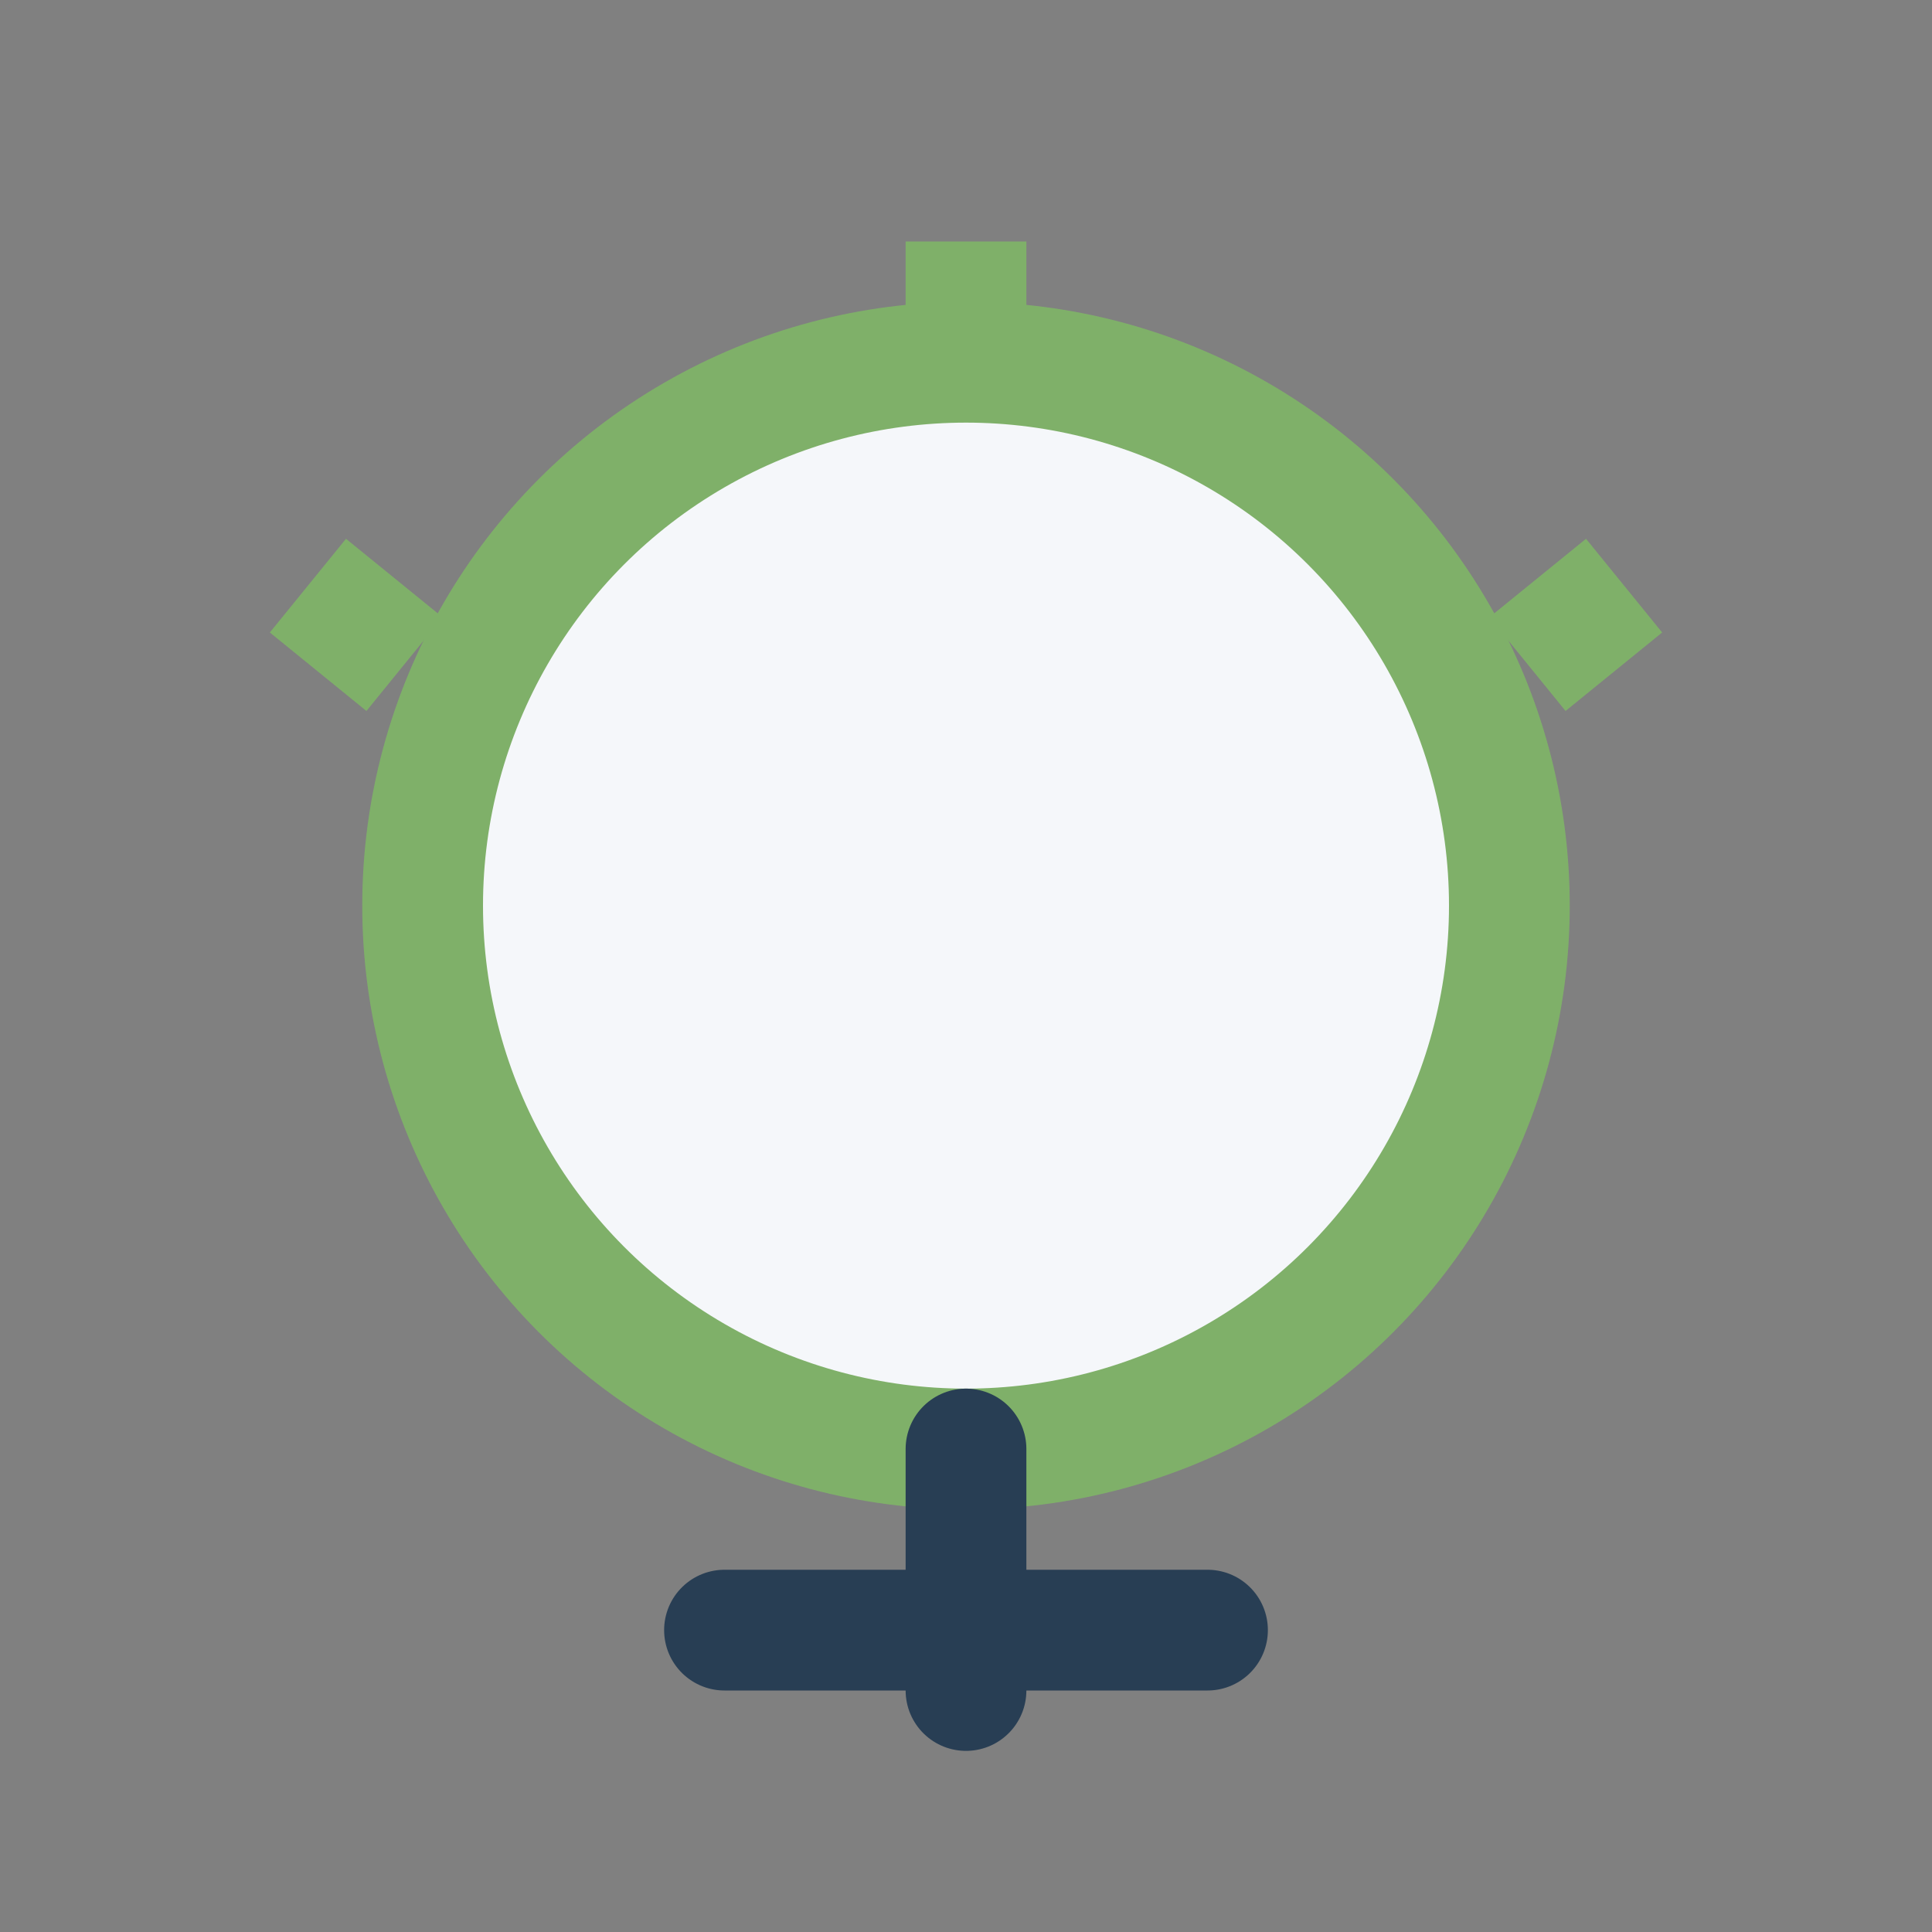 <?xml version="1.0" encoding="UTF-8"?>
<svg xmlns="http://www.w3.org/2000/svg" width="32" height="32" viewBox="0 0 32 32"><rect x="0" y="0" width="32" height="32" fill="#808080" stroke="none"/><circle cx="16" cy="15" r="9" fill="#F5F7FA" stroke="#7FB069" stroke-width="2"/><path d="M16 24v4" stroke="#283E54" stroke-width="2" stroke-linecap="round"/><path d="M12 27h8" stroke="#283E54" stroke-width="2" stroke-linecap="round"/><path d="M16 6v-2" stroke="#7FB069" stroke-width="2"/><path d="M6.7 11l-1.6-1.3" stroke="#7FB069" stroke-width="2"/><path d="M25.3 11l1.6-1.3" stroke="#7FB069" stroke-width="2"/></svg>